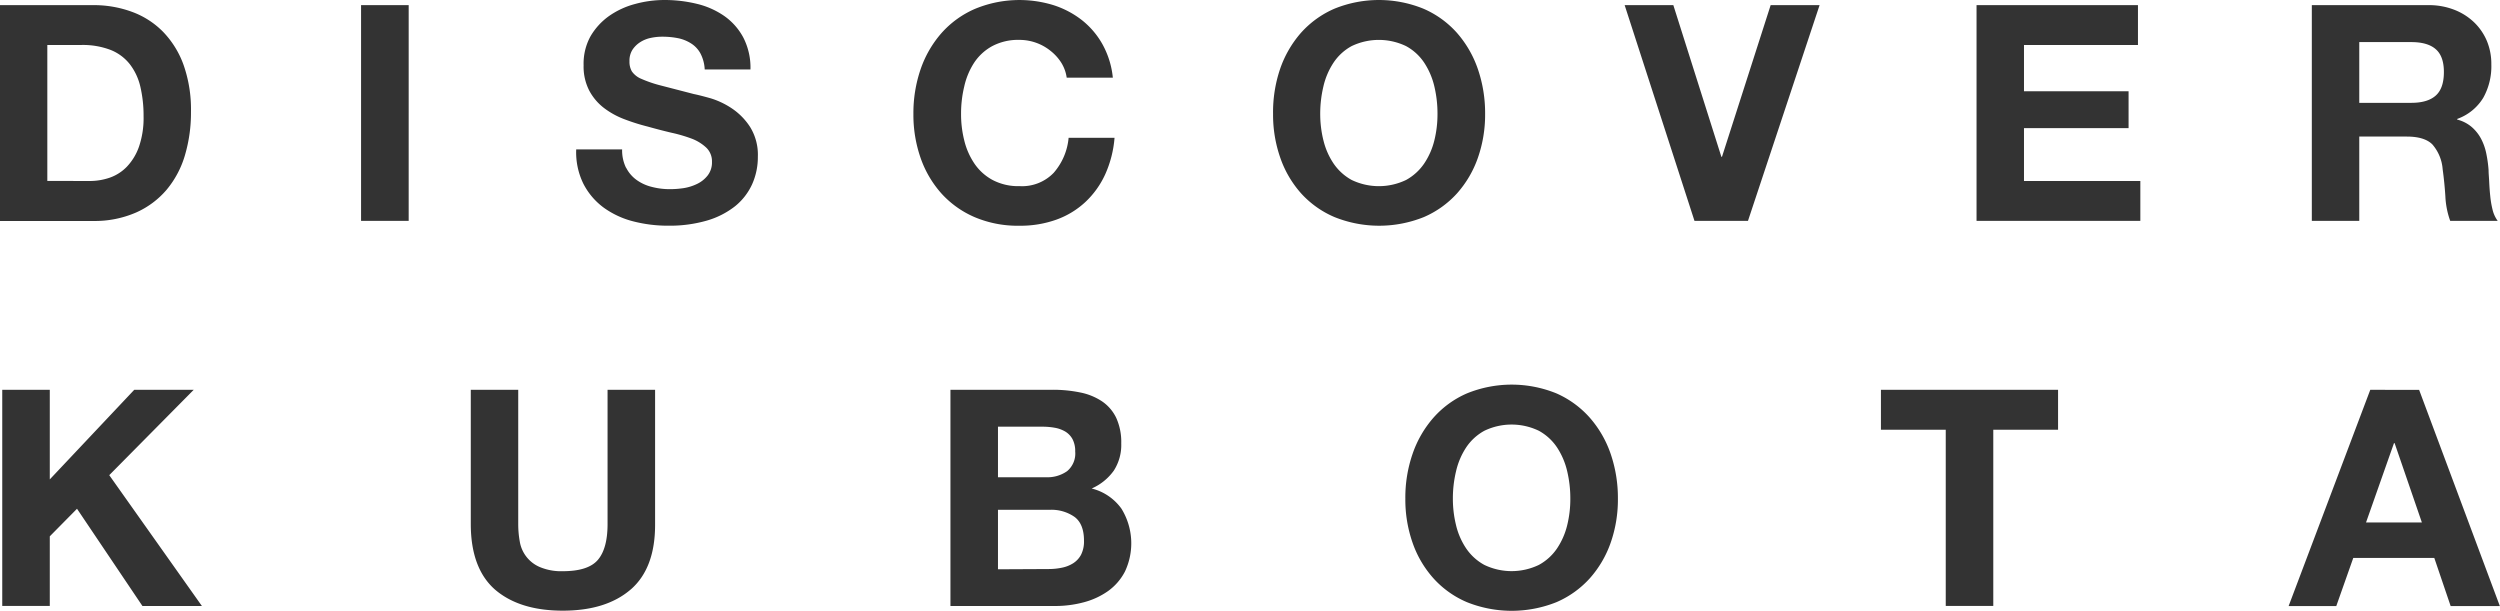<svg xmlns="http://www.w3.org/2000/svg" viewBox="0 0 588.54 143.8"><defs><style>.cls-1{fill:#333;}</style></defs><title>txt_discoverkubota</title><g id="レイヤー_2" data-name="レイヤー 2"><g id="txt_discoverkubota" data-name="txt discoverkubota"><path id="KUBOTA" class="cls-1" d="M11.72,91.76v21.1l19.89-21.1h14l-19.89,20.1,21.81,30.8h-14L18.13,119.77l-6.41,6.49v16.39H.53V91.76Zm136.77,47q-5.78,5-16,5t-16-5q-5.65-5-5.66-15.4V91.76H122v31.65a23,23,0,0,0,.36,4.06,7.9,7.9,0,0,0,4.67,6,12.9,12.9,0,0,0,5.45,1q6,0,8.27-2.67t2.28-8.38V91.76h11.19v31.65Q154.26,133.75,148.49,138.77Zm97.79-26.41a8,8,0,0,0,4.92-1.42,5.39,5.39,0,0,0,1.92-4.63,6,6,0,0,0-.64-2.93,4.71,4.71,0,0,0-1.71-1.78,7.41,7.41,0,0,0-2.46-.89,16.43,16.43,0,0,0-2.89-.25H234.94v11.9Zm1.42-20.59a31.38,31.38,0,0,1,6.63.64,14.24,14.24,0,0,1,5.13,2.1,9.81,9.81,0,0,1,3.32,3.88,13.71,13.71,0,0,1,1.18,6,11.16,11.16,0,0,1-1.75,6.41A12.6,12.6,0,0,1,257,115a12.29,12.29,0,0,1,7,4.74,15.54,15.54,0,0,1,.82,14.83,13,13,0,0,1-4,4.6,17.79,17.79,0,0,1-5.77,2.64,25.78,25.78,0,0,1-6.66.85H223.75V91.76H247.7Zm-.78,42.2a15.16,15.16,0,0,0,3.14-.33,7.82,7.82,0,0,0,2.63-1.06,5.42,5.42,0,0,0,1.82-2,7,7,0,0,0,.68-3.28q0-3.92-2.21-5.59a9.45,9.45,0,0,0-5.85-1.68H234.94v14Zm95.86-10.3a16.79,16.79,0,0,0,2.38,5.45,12.25,12.25,0,0,0,4.28,3.88,14.8,14.8,0,0,0,12.83,0,12.17,12.17,0,0,0,4.28-3.88,17,17,0,0,0,2.39-5.45,25.79,25.79,0,0,0,.74-6.24,27.79,27.79,0,0,0-.74-6.49,17.37,17.37,0,0,0-2.39-5.6,12.19,12.19,0,0,0-4.28-3.92,14.8,14.8,0,0,0-12.83,0,12.19,12.19,0,0,0-4.28,3.92,17.13,17.13,0,0,0-2.38,5.6,27.28,27.28,0,0,0-.75,6.49,25.66,25.66,0,0,0,.75,6.23Zm-10.23-16.83a25.38,25.38,0,0,1,4.92-8.51,22.4,22.4,0,0,1,7.87-5.71,27.94,27.94,0,0,1,21.07,0,22.72,22.72,0,0,1,7.84,5.71,25.38,25.38,0,0,1,4.92,8.51,32.06,32.06,0,0,1,1.71,10.59,30.74,30.74,0,0,1-1.71,10.37,25,25,0,0,1-4.92,8.37,22.61,22.61,0,0,1-7.84,5.6,28.32,28.32,0,0,1-21.07,0,22.37,22.37,0,0,1-7.87-5.6,24.67,24.67,0,0,1-4.92-8.37,30.74,30.74,0,0,1-1.71-10.37,31.55,31.55,0,0,1,1.71-10.59Zm110.25-5.67v-9.4h41.7v9.4H469.25v41.49H458.06V101.17ZM570.15,123l-6.42-18.68h-.15L557,123h13.2Zm-.65-31.22,19,50.89H576.92l-3.85-11.33H554l-4,11.33H538.78L558,91.77Z"/><path id="DISCOVER" class="cls-1" d="M21.13,42.61a14.44,14.44,0,0,0,4.7-.78,10.34,10.34,0,0,0,4.05-2.6,13,13,0,0,0,2.85-4.73,20.73,20.73,0,0,0,1.07-7.12,29.91,29.91,0,0,0-.75-6.93,13.76,13.76,0,0,0-2.46-5.3,10.84,10.84,0,0,0-4.51-3.38,18.24,18.24,0,0,0-6.94-1.18h-8v32Zm.78-41.4a25.89,25.89,0,0,1,9.14,1.57,19.75,19.75,0,0,1,7.33,4.7,21.82,21.82,0,0,1,4.84,7.82,31.58,31.58,0,0,1,1.74,11,35.47,35.47,0,0,1-1.42,10.24,22.58,22.58,0,0,1-4.3,8.11,20.14,20.14,0,0,1-7.19,5.37,24.31,24.31,0,0,1-10.13,2H0V1.21Zm74.3,0V52H85V1.21ZM147.4,39.48a8,8,0,0,0,2.46,2.88A10.36,10.36,0,0,0,153.45,44a16.6,16.6,0,0,0,4.27.53,21.44,21.44,0,0,0,3.2-.24,11.18,11.18,0,0,0,3.2-1,7,7,0,0,0,2.49-2,5,5,0,0,0,1-3.17,4.45,4.45,0,0,0-1.32-3.34,10.47,10.47,0,0,0-3.45-2.14A35.17,35.17,0,0,0,158,31.23q-2.7-.64-5.47-1.42A48.26,48.26,0,0,1,147,28.07a18.89,18.89,0,0,1-4.84-2.67,12.59,12.59,0,0,1-3.45-4.09,12.36,12.36,0,0,1-1.32-5.94A13.34,13.34,0,0,1,139,8.57a15.35,15.35,0,0,1,4.38-4.8A19.21,19.21,0,0,1,149.54.93,26.22,26.22,0,0,1,156.37,0,32.23,32.23,0,0,1,164,.89a19.14,19.14,0,0,1,6.51,2.88A14.54,14.54,0,0,1,175,8.86a15.49,15.49,0,0,1,1.67,7.5H165.9a9,9,0,0,0-1-3.77,6.33,6.33,0,0,0-2.17-2.34A9.11,9.11,0,0,0,159.67,9a18.68,18.68,0,0,0-3.8-.36,12.83,12.83,0,0,0-2.7.29,7.25,7.25,0,0,0-2.46,1,6.11,6.11,0,0,0-1.81,1.77,4.76,4.76,0,0,0-.71,2.7,4.51,4.51,0,0,0,.57,2.42A5.06,5.06,0,0,0,151,18.57a28.9,28.9,0,0,0,4.62,1.57q3,.78,7.72,2c.95.19,2.27.53,3.95,1a18.9,18.9,0,0,1,5,2.38,15.08,15.08,0,0,1,4.3,4.38,12.41,12.41,0,0,1,1.82,7,15.56,15.56,0,0,1-1.35,6.48,14.2,14.2,0,0,1-4,5.16,19.51,19.51,0,0,1-6.62,3.38,31.38,31.38,0,0,1-9.14,1.21,32.47,32.47,0,0,1-8.15-1,20.53,20.53,0,0,1-7-3.23,16.05,16.05,0,0,1-4.8-5.62,16.74,16.74,0,0,1-1.7-8.11h10.81a9.28,9.28,0,0,0,.92,4.33ZM249.84,14.76A11.13,11.13,0,0,0,247.35,12,11.65,11.65,0,0,0,240,9.39a13,13,0,0,0-6.4,1.46,12,12,0,0,0-4.27,3.91A17.08,17.08,0,0,0,227,20.35a27.11,27.11,0,0,0-.75,6.47,25.17,25.17,0,0,0,.75,6.23,16.74,16.74,0,0,0,2.38,5.44,12.12,12.12,0,0,0,4.27,3.87,12.92,12.92,0,0,0,6.4,1.46,10.32,10.32,0,0,0,8-3.13,14.51,14.51,0,0,0,3.52-8.25h10.81a25.91,25.91,0,0,1-2.2,8.61,20.75,20.75,0,0,1-4.7,6.54,19.86,19.86,0,0,1-6.83,4.13A25,25,0,0,1,240,53.14a25.92,25.92,0,0,1-10.5-2,22.5,22.5,0,0,1-7.86-5.58,24.76,24.76,0,0,1-4.91-8.36,30.86,30.86,0,0,1-1.7-10.35,31.87,31.87,0,0,1,1.7-10.56,25.38,25.38,0,0,1,4.91-8.5,22.49,22.49,0,0,1,7.86-5.69A27.29,27.29,0,0,1,248,1.21a21.57,21.57,0,0,1,6.69,3.52,19.16,19.16,0,0,1,4.87,5.73,20.37,20.37,0,0,1,2.42,7.83H251.12a9,9,0,0,0-1.28-3.53Zm61.72,18.29a16.74,16.74,0,0,0,2.38,5.44,12.33,12.33,0,0,0,4.27,3.88,14.8,14.8,0,0,0,12.8,0,12.33,12.33,0,0,0,4.27-3.88,17,17,0,0,0,2.39-5.44,25.65,25.65,0,0,0,.74-6.23,27.62,27.62,0,0,0-.74-6.47,17.32,17.32,0,0,0-2.39-5.59A12,12,0,0,0,331,10.85a14.8,14.8,0,0,0-12.8,0,12,12,0,0,0-4.27,3.91,17.08,17.08,0,0,0-2.38,5.59,27.63,27.63,0,0,0-.75,6.47,26,26,0,0,0,.75,6.22Zm-10.21-16.8a25.38,25.38,0,0,1,4.9-8.5,22.56,22.56,0,0,1,7.87-5.69,27.81,27.81,0,0,1,21,0A22.5,22.5,0,0,1,343,7.75a25.41,25.41,0,0,1,4.91,8.5,31.94,31.94,0,0,1,1.71,10.57,30.67,30.67,0,0,1-1.71,10.35A24.86,24.86,0,0,1,343,45.53a22.52,22.52,0,0,1-7.82,5.58,28.19,28.19,0,0,1-21,0,22.45,22.45,0,0,1-7.87-5.58,24.67,24.67,0,0,1-4.9-8.36,30.67,30.67,0,0,1-1.71-10.35A31.68,31.68,0,0,1,301.35,16.25ZM398.91,52,382.47,1.21h11.46l11.31,35.71h.14L416.84,1.21h11.52L411.5,52ZM503.31,1.21V10.6H476.48V21.48H501.1v8.68H476.48V42.61h27.39V52H465.31V1.21h38Zm64.34,23q3.84,0,5.76-1.71t1.92-5.55q0-3.7-1.92-5.37c-1.28-1.12-3.2-1.67-5.76-1.67H555.41v14.3h12.24Zm4-23a16.37,16.37,0,0,1,6.15,1.1,14.08,14.08,0,0,1,4.7,3,13.17,13.17,0,0,1,3,4.45,14.1,14.1,0,0,1,1,5.44A15.19,15.19,0,0,1,584.61,23a11.8,11.8,0,0,1-6.15,5v.15a8.51,8.51,0,0,1,3.41,1.74,9.72,9.72,0,0,1,2.21,2.77,13,13,0,0,1,1.24,3.53,29.07,29.07,0,0,1,.53,3.84c0,.8.1,1.75.15,2.84s.13,2.21.25,3.35a22,22,0,0,0,.56,3.23A7.3,7.3,0,0,0,588,52H576.82a19.52,19.52,0,0,1-1.14-5.76c-.14-2.23-.36-4.36-.64-6.4A10.06,10.06,0,0,0,572.62,34c-1.23-1.23-3.25-1.85-6-1.85H555.41V52H544.24V1.21Z"/></g></g></svg>
